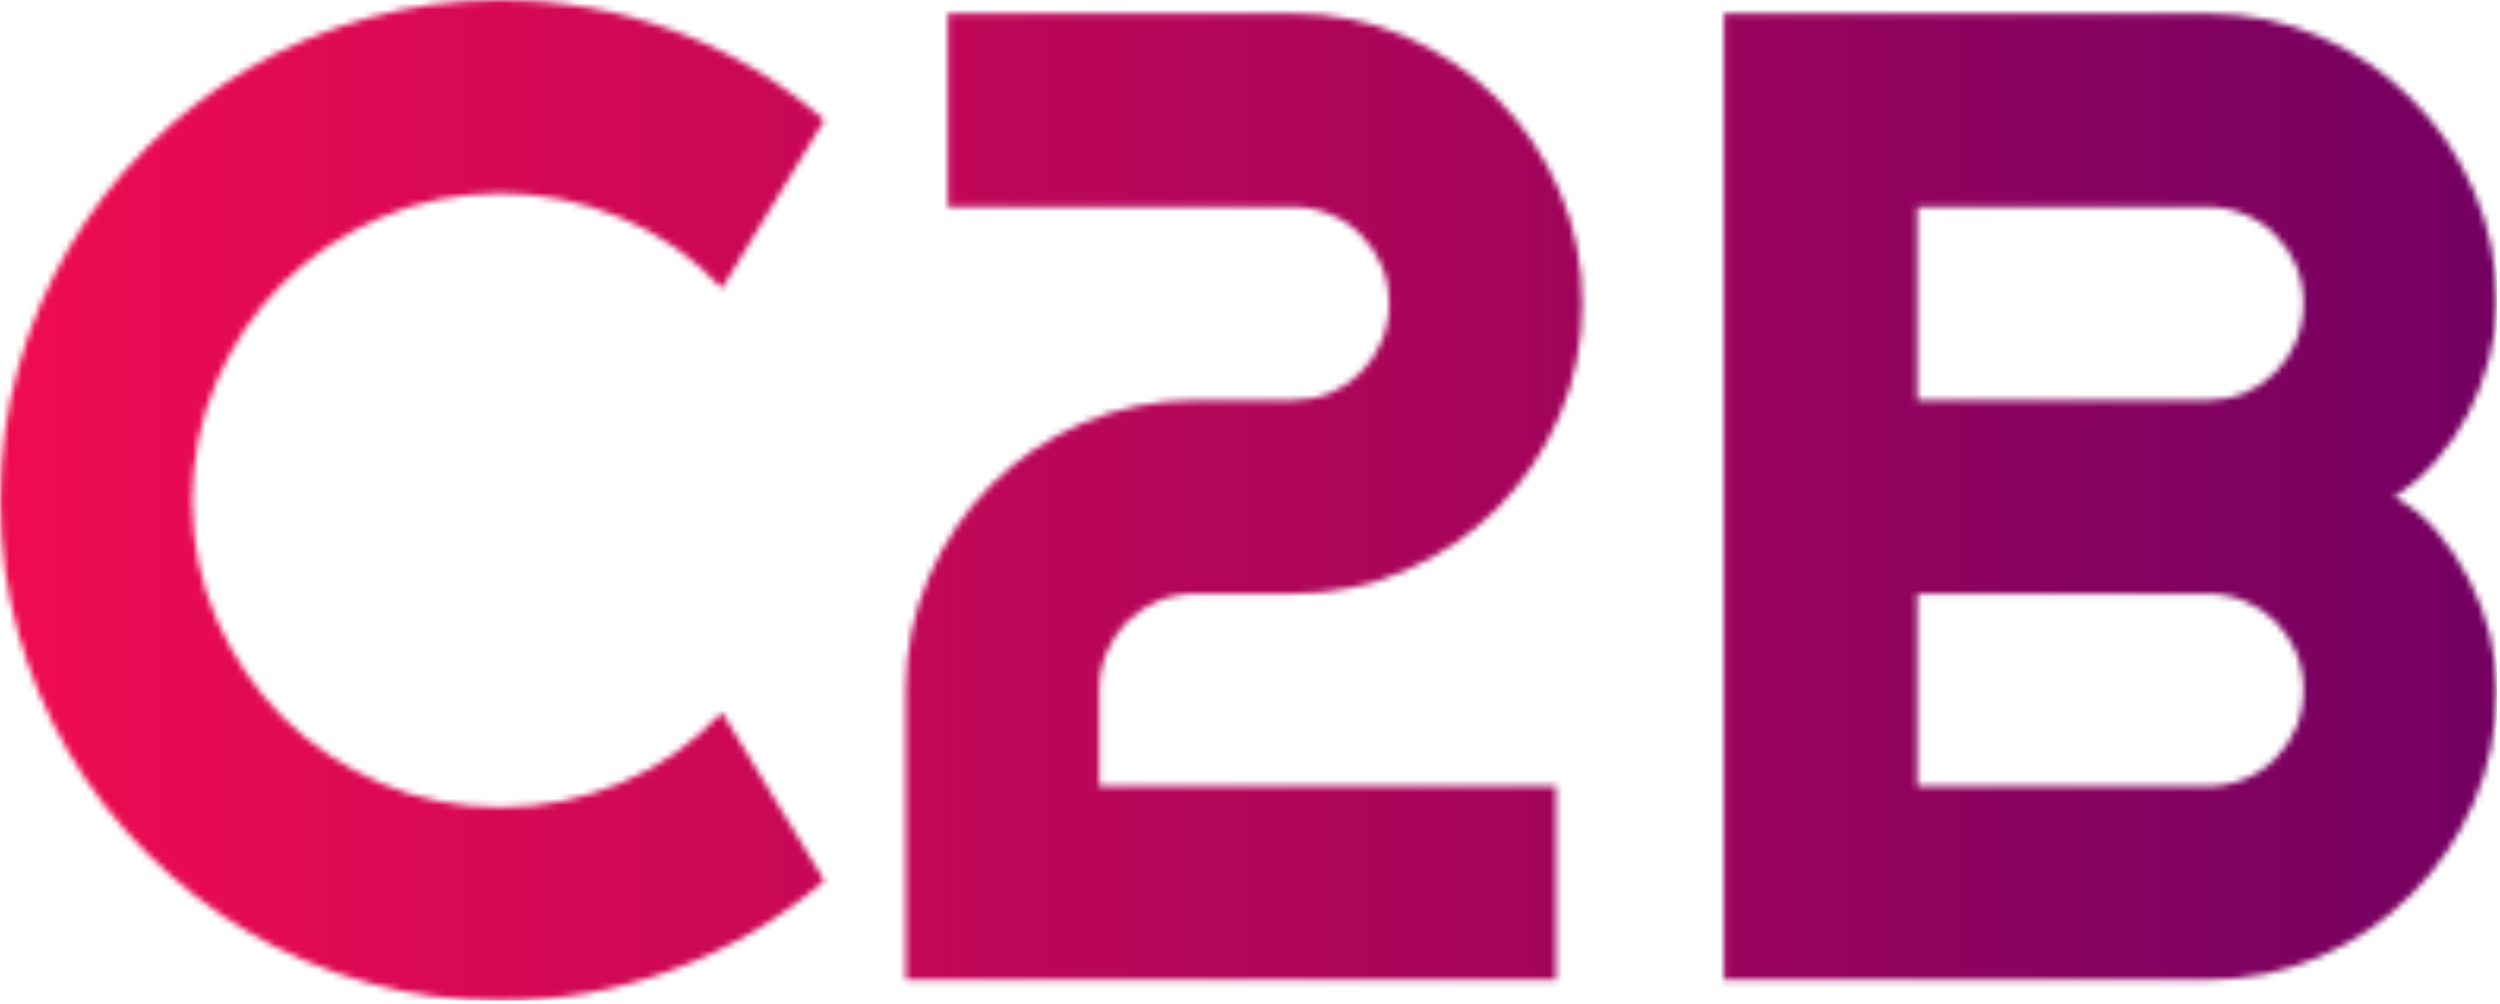 <svg xmlns="http://www.w3.org/2000/svg" version="1.1" xmlns:xlink="http://www.w3.org/1999/xlink" xmlns:svgjs="http://svgjs.dev/svgjs" width="2000" height="803" viewBox="0 0 2000 803"><g transform="matrix(1,0,0,1,-1.212,-1.191)"><svg viewBox="0 0 396 159" data-background-color="#fefbf6" preserveAspectRatio="xMidYMid meet" height="803" width="2000" xmlns="http://www.w3.org/2000/svg" xmlns:xlink="http://www.w3.org/1999/xlink"><g id="tight-bounds" transform="matrix(1,0,0,1,0.24,0.236)"><svg viewBox="0 0 395.52 158.528" height="158.528" width="395.52"><g><svg viewBox="0 0 395.52 158.528" height="158.528" width="395.52"><g><svg viewBox="0 0 395.52 158.528" height="158.528" width="395.52"><g id="textblocktransform"><svg viewBox="0 0 395.52 158.528" height="158.528" width="395.52" id="textblock"><g><svg viewBox="0 0 395.52 158.528" height="158.528" width="395.52"><g transform="matrix(1,0,0,1,0,0)"><svg width="395.52" viewBox="1.34 -35.5 90.45 36.26" height="158.528" data-palette-color="url(#4adfa949-4801-4a87-b050-5f9b886f2f50)"></svg></g></svg></g></svg></g></svg></g></svg></g><defs></defs><mask id="56cf9e78-539c-475a-9ee3-e4edb0a23881"><g id="SvgjsG1591"><svg viewBox="0 0 395.52 158.528" height="158.528" width="395.52"><g><svg viewBox="0 0 395.52 158.528" height="158.528" width="395.52"><g><svg viewBox="0 0 395.52 158.528" height="158.528" width="395.52"><g id="SvgjsG1590"><svg viewBox="0 0 395.52 158.528" height="158.528" width="395.52" id="SvgjsSvg1589"><g><svg viewBox="0 0 395.52 158.528" height="158.528" width="395.52"><g transform="matrix(1,0,0,1,0,0)"><svg width="395.52" viewBox="1.34 -35.5 90.45 36.26" height="158.528" data-palette-color="url(#4adfa949-4801-4a87-b050-5f9b886f2f50)"><path d="M27.49-9.69L31.2-3.59Q28.76-1.49 25.73-0.37 22.71 0.76 19.46 0.76L19.46 0.76Q16.97 0.76 14.66 0.11 12.35-0.54 10.34-1.72 8.33-2.91 6.67-4.57 5-6.23 3.82-8.24 2.64-10.25 1.99-12.56 1.34-14.87 1.34-17.36L1.34-17.36Q1.34-19.85 1.99-22.17 2.64-24.49 3.82-26.5 5-28.52 6.67-30.18 8.33-31.84 10.34-33.02 12.35-34.2 14.66-34.85 16.97-35.5 19.46-35.5L19.46-35.5Q22.71-35.5 25.73-34.39 28.76-33.28 31.2-31.15L31.2-31.15 27.49-25.05Q25.95-26.71 23.85-27.6 21.75-28.49 19.46-28.49L19.46-28.49Q17.14-28.49 15.11-27.61 13.09-26.73 11.57-25.23 10.06-23.73 9.18-21.69 8.3-19.65 8.3-17.36L8.3-17.36Q8.3-15.06 9.18-13.05 10.06-11.04 11.57-9.52 13.09-8.01 15.11-7.13 17.14-6.25 19.46-6.25L19.46-6.25Q21.75-6.25 23.85-7.14 25.95-8.03 27.49-9.69L27.49-9.69ZM58.66-24.51L58.66-24.51Q58.66-22.34 57.83-20.42 57-18.51 55.58-17.08 54.15-15.65 52.24-14.82 50.34-13.99 48.17-13.99L48.17-13.99 44.65-13.99Q43.92-13.99 43.28-13.72 42.65-13.45 42.17-12.98 41.7-12.5 41.43-11.87 41.16-11.23 41.16-10.5L41.16-10.5 41.16-7.01 57.71-7.01 57.71 0 34.15 0 34.15-10.5Q34.15-12.67 34.98-14.59 35.81-16.5 37.24-17.93 38.67-19.36 40.57-20.18 42.48-21 44.65-21L44.65-21 48.17-21Q48.9-21 49.53-21.26 50.17-21.53 50.64-22.01 51.12-22.49 51.39-23.13 51.66-23.78 51.66-24.51L51.66-24.51Q51.66-25.24 51.39-25.88 51.12-26.51 50.64-26.99 50.17-27.47 49.53-27.73 48.9-28 48.17-28L48.17-28 35.67-28 35.67-35.01 48.17-35.01Q50.34-35.01 52.24-34.18 54.15-33.35 55.58-31.92 57-30.49 57.83-28.59 58.66-26.68 58.66-24.51ZM91.79-10.5L91.79-10.5Q91.79-8.33 90.96-6.42 90.13-4.52 88.7-3.09 87.28-1.66 85.37-0.83 83.47 0 81.29 0L81.29 0 63.79 0 63.79-35.01 81.29-35.01Q83.47-35.01 85.37-34.18 87.28-33.35 88.7-31.92 90.13-30.49 90.96-28.59 91.79-26.68 91.79-24.51L91.79-24.51Q91.79-23.54 91.52-22.51 91.25-21.48 90.77-20.53 90.28-19.58 89.59-18.8 88.91-18.02 88.08-17.5L88.08-17.5Q88.94-17.04 89.62-16.25 90.3-15.45 90.79-14.5 91.28-13.55 91.54-12.51 91.79-11.47 91.79-10.5ZM70.8-13.99L70.8-7.01 81.29-7.01Q82.03-7.01 82.66-7.28 83.3-7.54 83.77-8.02 84.25-8.5 84.52-9.13 84.79-9.77 84.79-10.5L84.79-10.5Q84.79-11.23 84.52-11.87 84.25-12.5 83.77-12.98 83.3-13.45 82.66-13.72 82.03-13.99 81.29-13.99L81.29-13.99 70.8-13.99ZM70.8-28L70.8-21 81.29-21Q82.03-21 82.66-21.26 83.3-21.53 83.77-22.01 84.25-22.49 84.52-23.13 84.79-23.78 84.79-24.51L84.79-24.51Q84.79-25.24 84.52-25.88 84.25-26.51 83.77-26.99 83.3-27.47 82.66-27.73 82.03-28 81.29-28L81.29-28 70.8-28Z" opacity="1" transform="matrix(1,0,0,1,0,0)" fill="white" class="wordmark-text-0" id="SvgjsPath1588"></path></svg></g></svg></g></svg></g></svg></g></svg></g><defs><mask></mask></defs></svg><rect width="395.52" height="158.528" fill="black" stroke="none" visibility="hidden"></rect></g></mask><linearGradient x1="0" x2="1" y1="0.5" y2="0.5" id="4adfa949-4801-4a87-b050-5f9b886f2f50"><stop stop-color="#f00b51" offset="0"></stop><stop stop-color="#730062" offset="1"></stop></linearGradient><rect width="395.52" height="158.528" fill="url(#4adfa949-4801-4a87-b050-5f9b886f2f50)" mask="url(#56cf9e78-539c-475a-9ee3-e4edb0a23881)" data-fill-palette-color="primary"></rect></svg><rect width="395.52" height="158.528" fill="none" stroke="none" visibility="hidden"></rect></g></svg></g></svg>